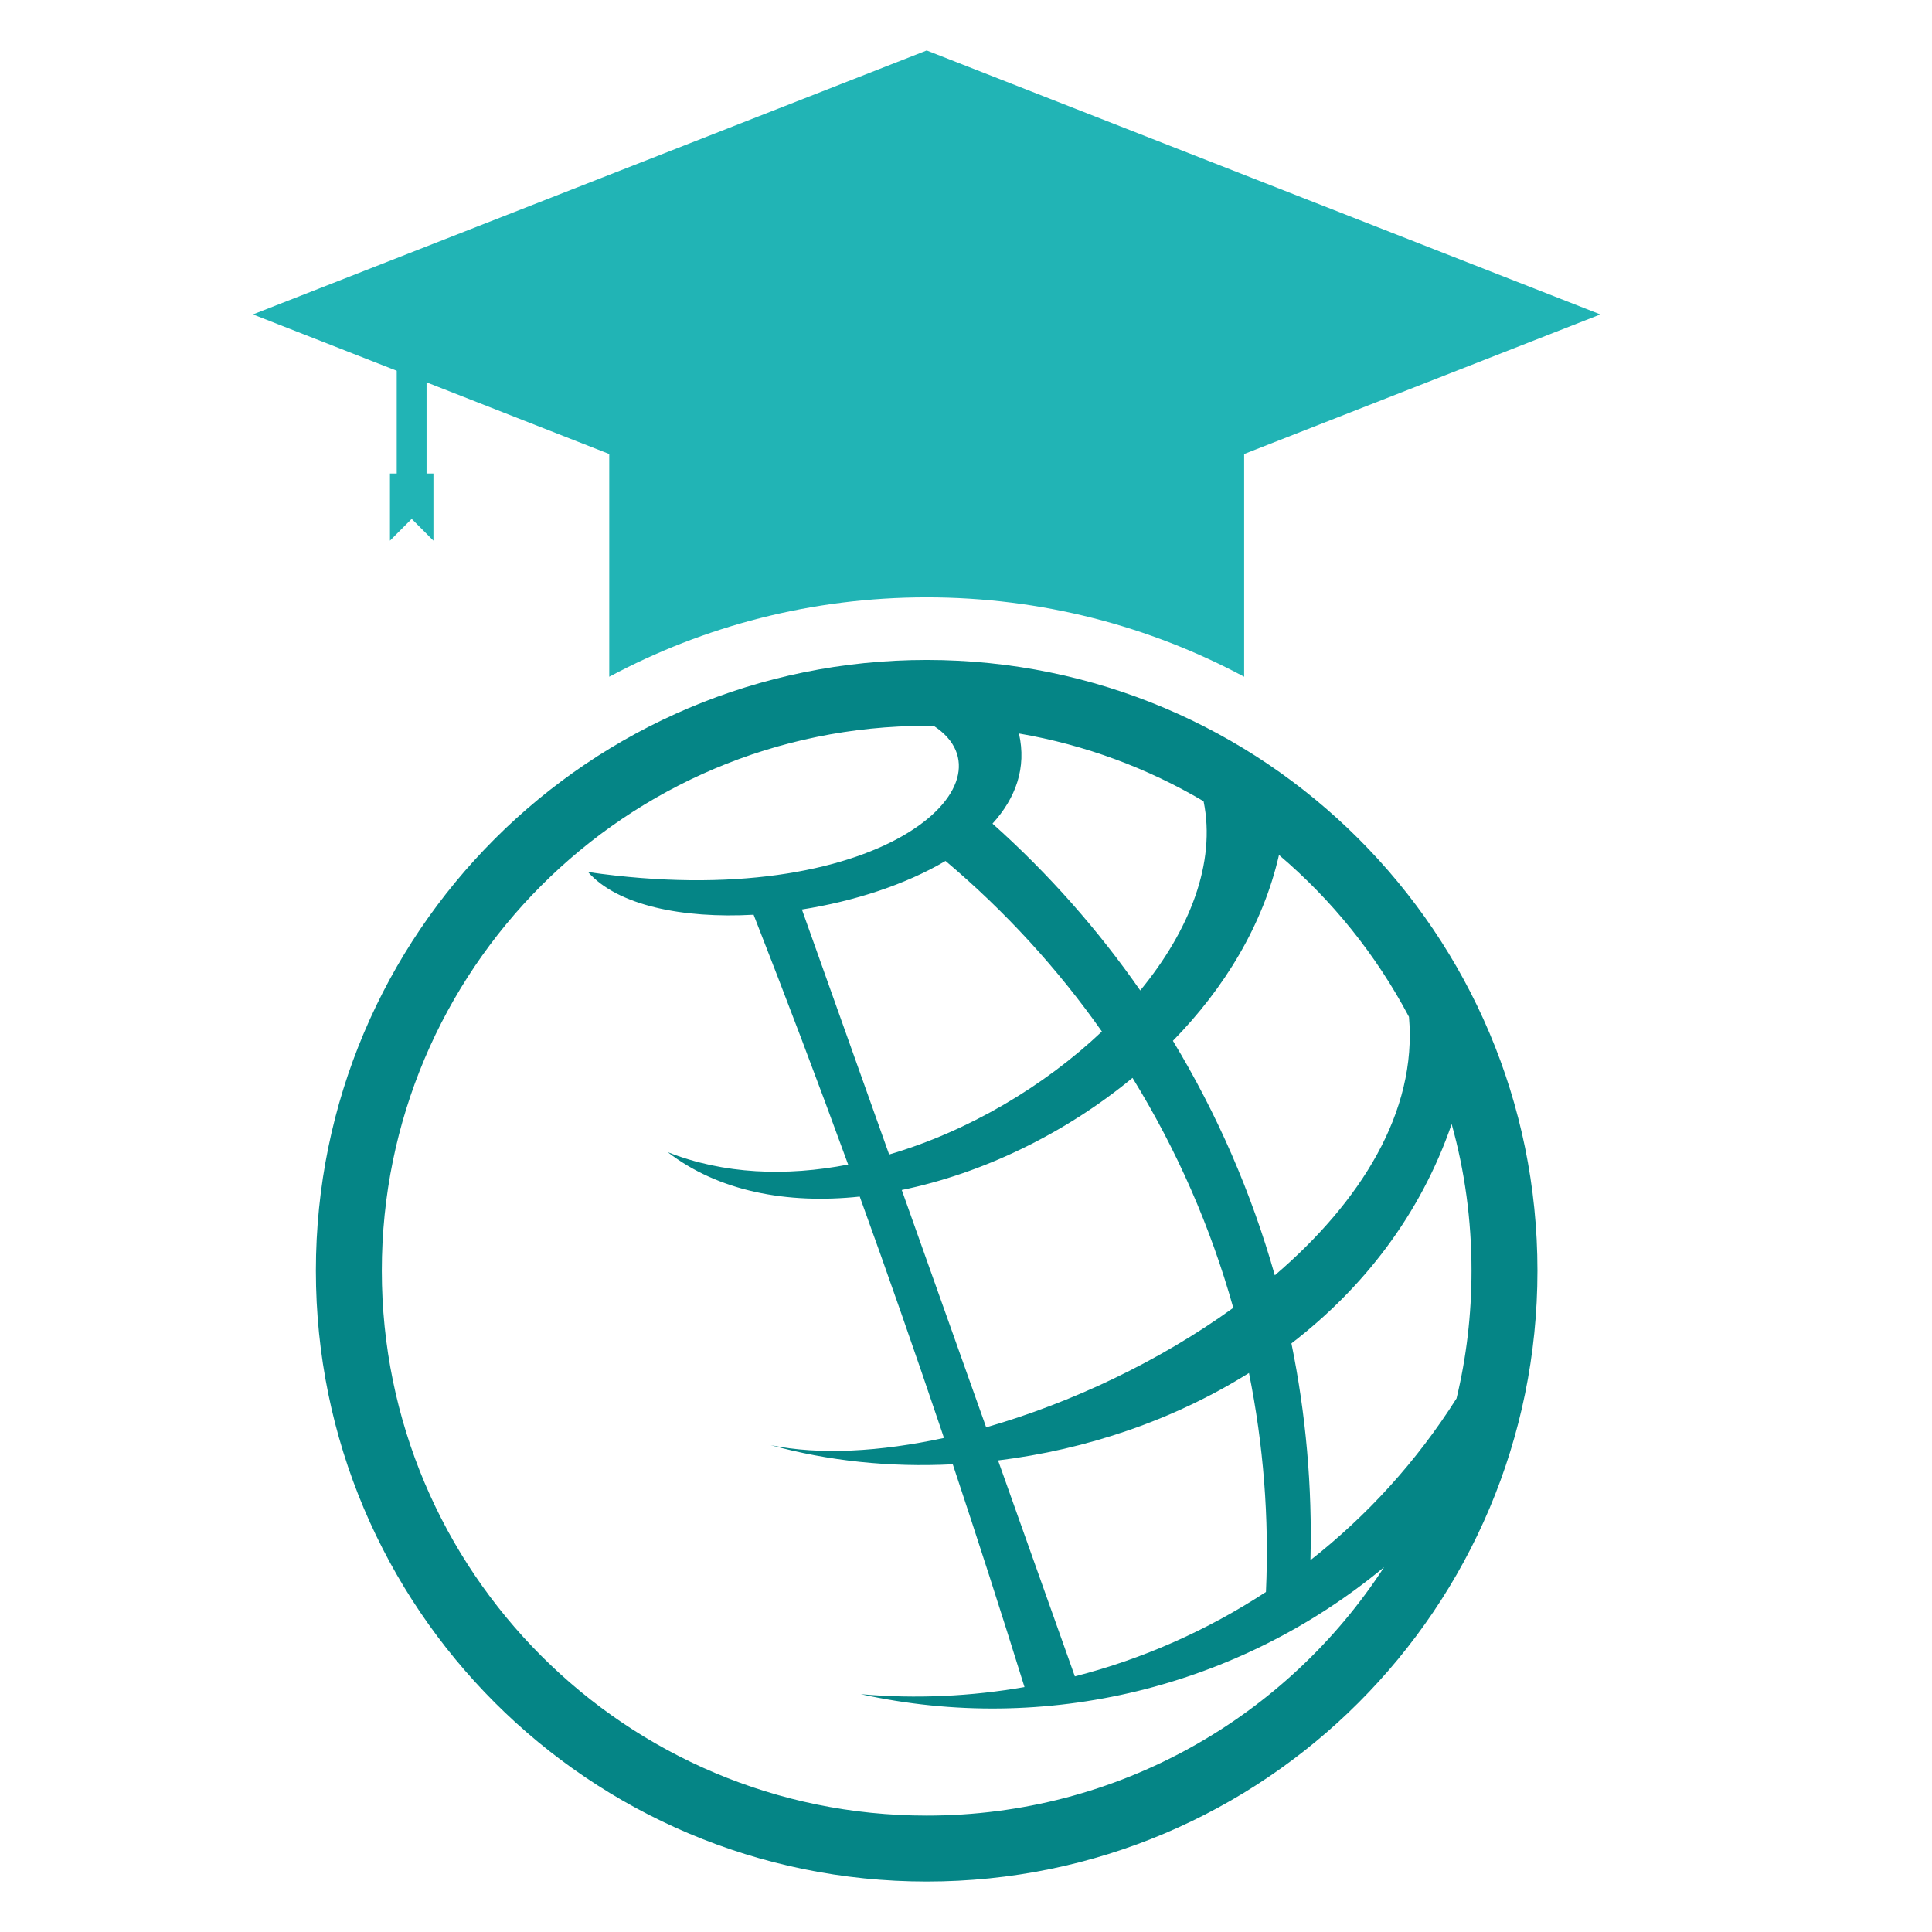 <?xml version="1.0" encoding="utf-8"?>
<!-- Generator: Adobe Illustrator 16.0.0, SVG Export Plug-In . SVG Version: 6.00 Build 0)  -->
<!DOCTYPE svg PUBLIC "-//W3C//DTD SVG 1.1 Basic//EN" "http://www.w3.org/Graphics/SVG/1.1/DTD/svg11-basic.dtd">
<svg version="1.1" baseProfile="basic" id="Calque_1"
	 xmlns="http://www.w3.org/2000/svg" xmlns:xlink="http://www.w3.org/1999/xlink" x="0px" y="0px" width="32px" height="32px"
	 viewBox="0 0 32 32" xml:space="preserve">
<path fill-rule="evenodd" clip-rule="evenodd" fill="#058586" d="M17.803,27.766l-1.272-3.577c1.46-0.178,2.907-0.666,4.156-1.448
	c0.238,1.181,0.337,2.398,0.281,3.627C19.998,27.002,18.93,27.478,17.803,27.766L17.803,27.766z M15.781,24.253
	c-1.036,0.053-2.063-0.054-3.015-0.317c0.811,0.167,1.81,0.11,2.869-0.119l-0.038-0.114c-0.438-1.299-0.89-2.594-1.357-3.884
	c-1.209,0.129-2.344-0.089-3.181-0.736c0.927,0.367,1.962,0.405,2.989,0.206c-0.505-1.386-1.028-2.764-1.566-4.138
	c-1.176,0.065-2.252-0.152-2.742-0.707c4.84,0.7,7.147-1.49,5.728-2.42c-0.04-0.001-0.079-0.002-0.119-0.002
	c-4.984,0-9.025,4.042-9.025,9.025c0,4.985,4.041,9.025,9.025,9.025c3.175,0,5.966-1.638,7.576-4.115
	c-2.41,1.998-5.607,2.778-8.667,2.104c0.918,0.08,1.829,0.036,2.711-0.118C16.586,26.71,16.189,25.481,15.781,24.253L15.781,24.253z
	 M24.125,23.162c-0.66,1.043-1.48,1.941-2.42,2.679c0.032-1.216-0.076-2.423-0.315-3.59c1.188-0.914,2.136-2.129,2.654-3.633
	c0.216,0.772,0.329,1.589,0.329,2.429C24.373,21.775,24.288,22.484,24.125,23.162L24.125,23.162z M23.337,16.842
	c0.138,1.574-0.802,3.066-2.222,4.281c-0.386-1.363-0.953-2.67-1.688-3.884c0.853-0.871,1.493-1.92,1.757-3.078
	C22.062,14.906,22.795,15.817,23.337,16.842L23.337,16.842z M19.935,13.271c0.209,1.019-0.229,2.136-1.049,3.134
	c-0.698-1.003-1.517-1.933-2.447-2.763c0.384-0.423,0.568-0.924,0.438-1.493C17.979,12.338,19.01,12.725,19.935,13.271
	L19.935,13.271z M15.349,10.931c-5.586,0-10.117,4.528-10.117,10.116c0,5.587,4.53,10.117,10.117,10.117
	c5.588,0,10.116-4.53,10.116-10.117C25.465,15.459,20.937,10.931,15.349,10.931L15.349,10.931z M15.661,14.26
	c0.992,0.837,1.859,1.787,2.59,2.825c-0.956,0.905-2.212,1.652-3.524,2.037l-1.445-4.058C14.142,14.929,14.997,14.653,15.661,14.26
	L15.661,14.26z M18.758,17.853c-1.126,0.929-2.492,1.584-3.822,1.857c0.465,1.31,0.933,2.62,1.398,3.931
	c1.409-0.404,2.872-1.095,4.093-1.979C20.051,20.32,19.489,19.04,18.758,17.853z"/>
<path fill-rule="evenodd" clip-rule="evenodd" fill="#21B4B5" d="M26.507,5.208L15.349,0.836L4.19,5.208l2.381,0.933v1.702H6.459
	v1.112l0.36-0.361l0.36,0.361c0-0.371,0-0.742,0-1.112H7.065v-1.51l3.026,1.187v3.689c1.567-0.839,3.357-1.315,5.258-1.315
	c1.902,0,3.691,0.476,5.258,1.315V7.52L26.507,5.208z"/>
</svg>
